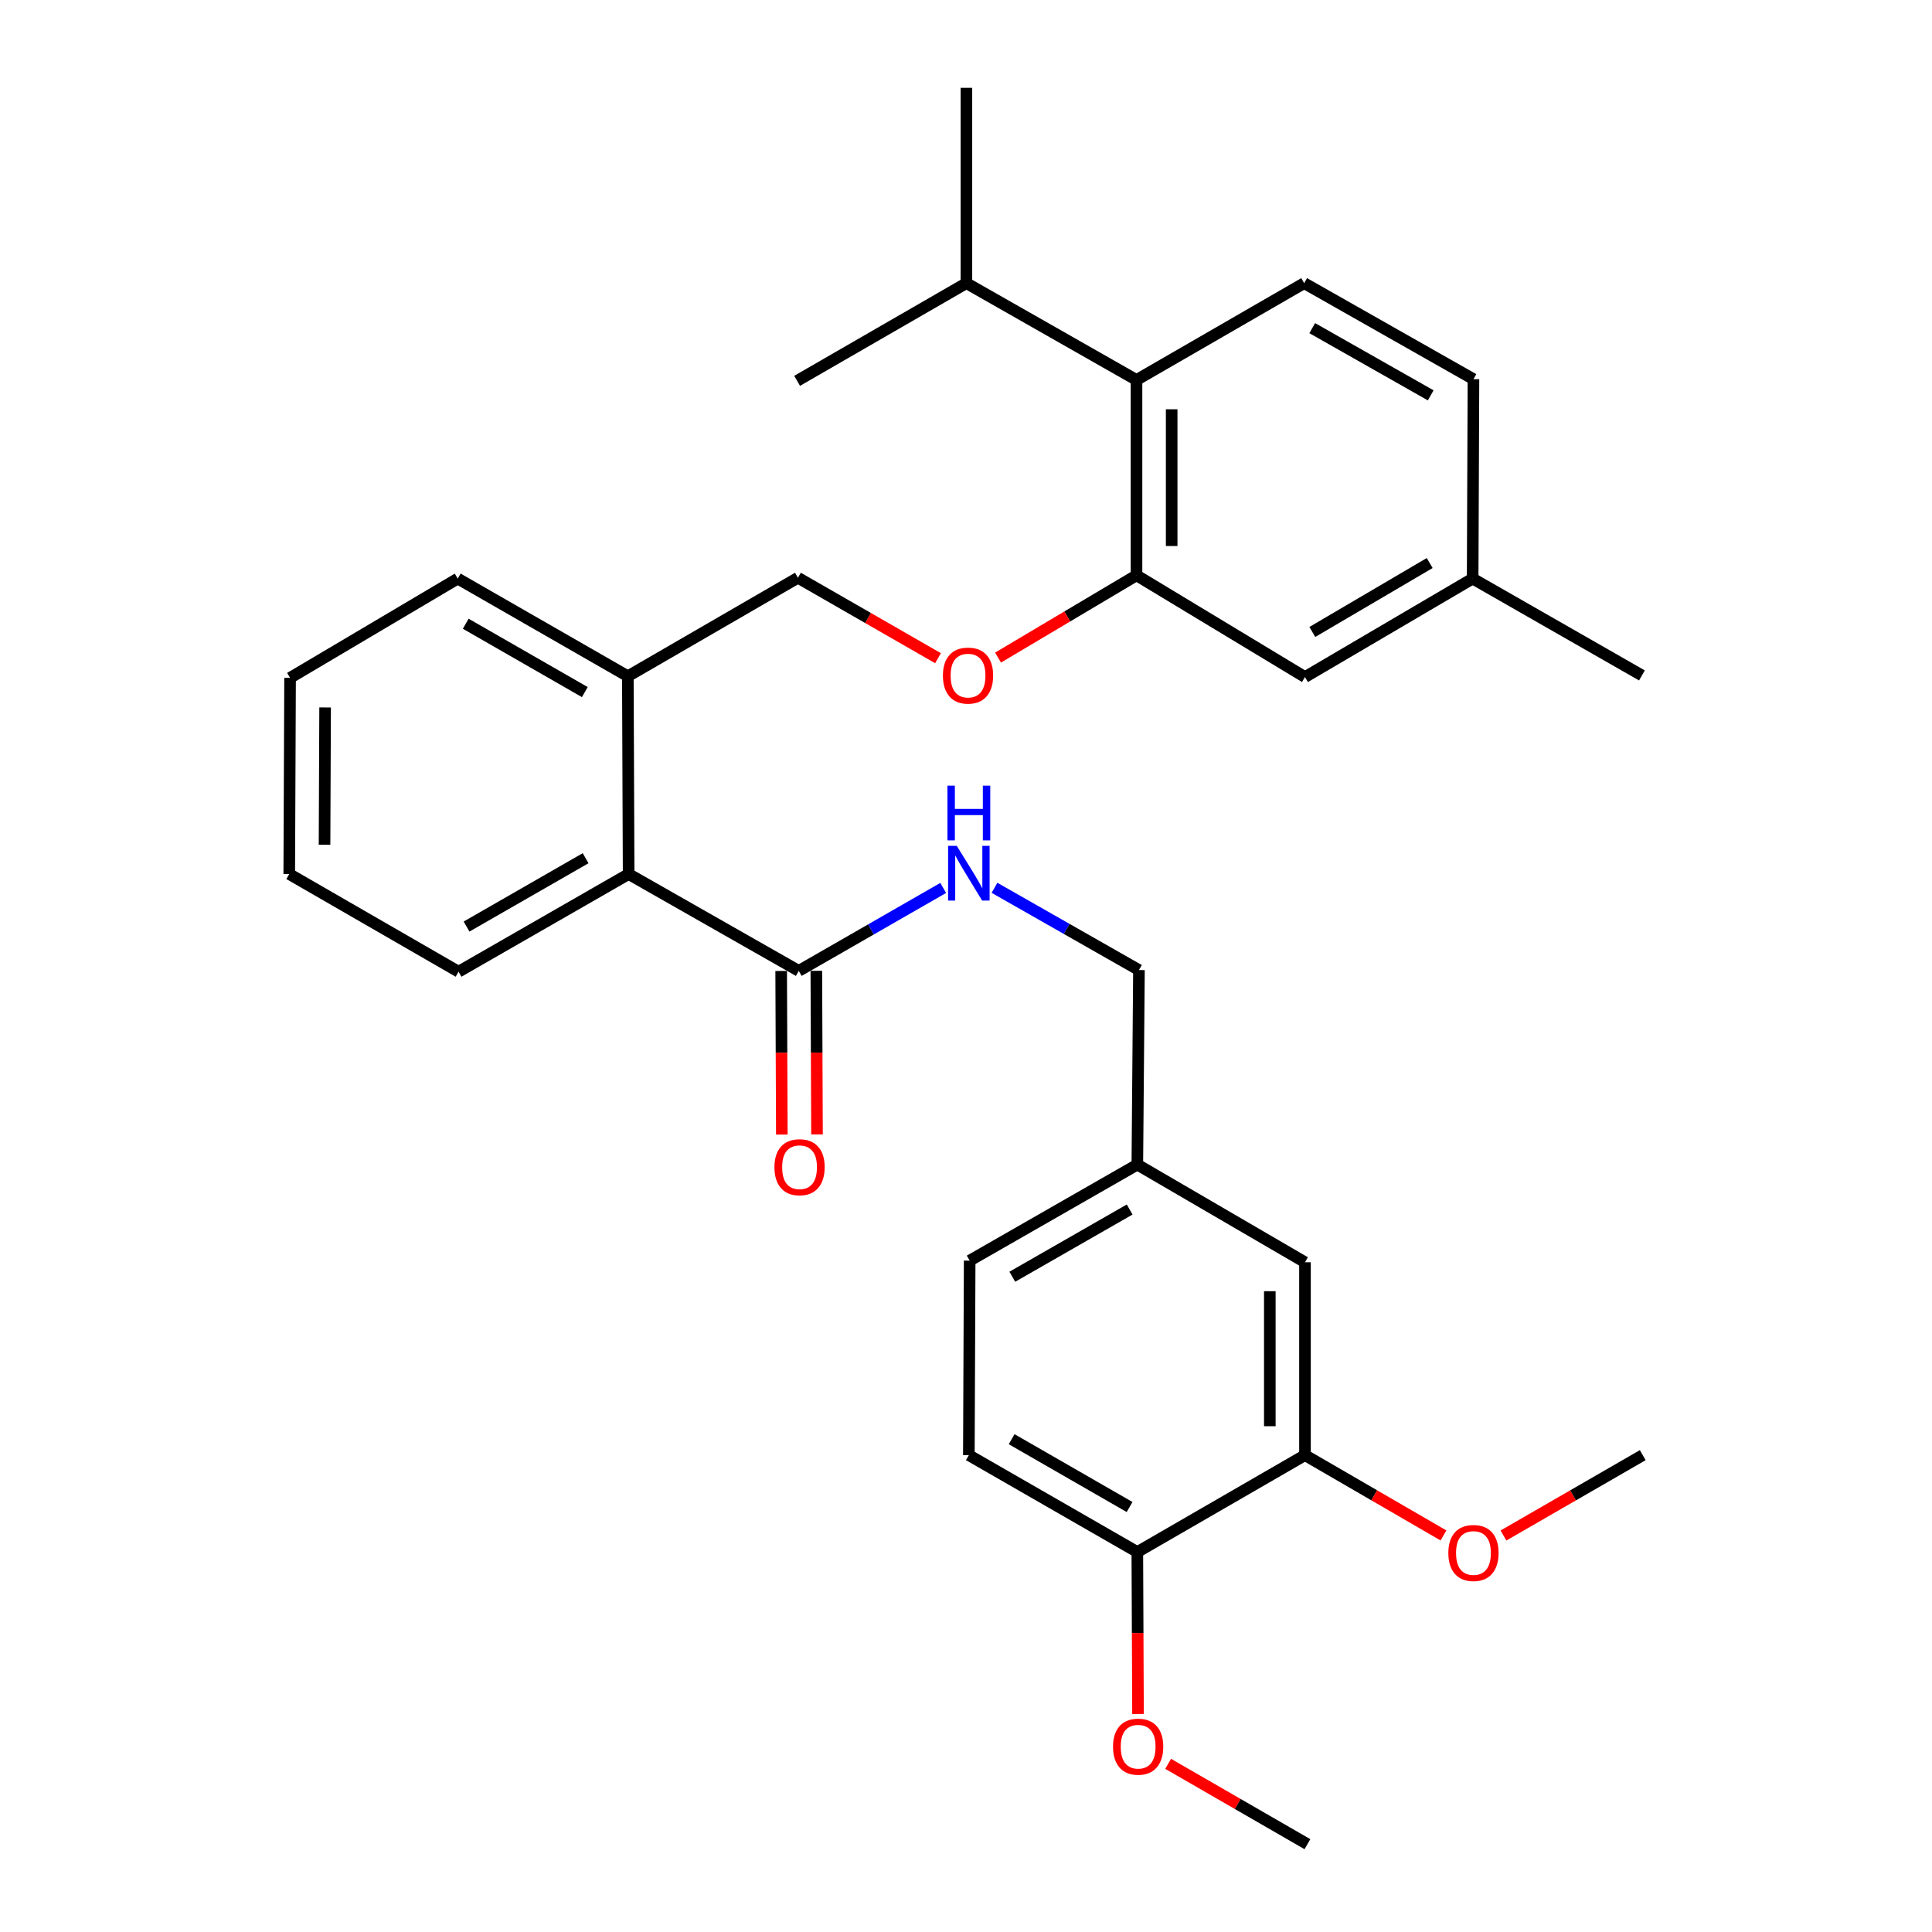 <?xml version='1.0' encoding='iso-8859-1'?>
<svg version='1.1' baseProfile='full'
              xmlns='http://www.w3.org/2000/svg'
                      xmlns:rdkit='http://www.rdkit.org/xml'
                      xmlns:xlink='http://www.w3.org/1999/xlink'
                  xml:space='preserve'
width='1000px' height='1000px' viewBox='0 0 1000 1000'>
<!-- END OF HEADER -->
<rect style='opacity:1.0;fill:#FFFFFF;stroke:none' width='1000' height='1000' x='0' y='0'> </rect>
<path class='bond-2' d='M 413.435,502.528 L 325.383,452.405' style='fill:none;fill-rule:evenodd;stroke:#000000;stroke-width:6px;stroke-linecap:butt;stroke-linejoin:miter;stroke-opacity:1' />
<path class='bond-3' d='M 413.435,502.528 L 450.816,481.061' style='fill:none;fill-rule:evenodd;stroke:#000000;stroke-width:6px;stroke-linecap:butt;stroke-linejoin:miter;stroke-opacity:1' />
<path class='bond-3' d='M 450.816,481.061 L 488.198,459.595' style='fill:none;fill-rule:evenodd;stroke:#0000FF;stroke-width:6px;stroke-linecap:butt;stroke-linejoin:miter;stroke-opacity:1' />
<path class='bond-10' d='M 404.335,502.565 L 404.507,544.906' style='fill:none;fill-rule:evenodd;stroke:#000000;stroke-width:6px;stroke-linecap:butt;stroke-linejoin:miter;stroke-opacity:1' />
<path class='bond-10' d='M 404.507,544.906 L 404.68,587.247' style='fill:none;fill-rule:evenodd;stroke:#FF0000;stroke-width:6px;stroke-linecap:butt;stroke-linejoin:miter;stroke-opacity:1' />
<path class='bond-10' d='M 422.535,502.491 L 422.708,544.832' style='fill:none;fill-rule:evenodd;stroke:#000000;stroke-width:6px;stroke-linecap:butt;stroke-linejoin:miter;stroke-opacity:1' />
<path class='bond-10' d='M 422.708,544.832 L 422.881,587.173' style='fill:none;fill-rule:evenodd;stroke:#FF0000;stroke-width:6px;stroke-linecap:butt;stroke-linejoin:miter;stroke-opacity:1' />
<path class='bond-0' d='M 588.254,297.779 L 552.421,319.073' style='fill:none;fill-rule:evenodd;stroke:#000000;stroke-width:6px;stroke-linecap:butt;stroke-linejoin:miter;stroke-opacity:1' />
<path class='bond-0' d='M 552.421,319.073 L 516.588,340.368' style='fill:none;fill-rule:evenodd;stroke:#FF0000;stroke-width:6px;stroke-linecap:butt;stroke-linejoin:miter;stroke-opacity:1' />
<path class='bond-1' d='M 588.254,297.779 L 588.254,196.673' style='fill:none;fill-rule:evenodd;stroke:#000000;stroke-width:6px;stroke-linecap:butt;stroke-linejoin:miter;stroke-opacity:1' />
<path class='bond-1' d='M 606.455,282.613 L 606.455,211.839' style='fill:none;fill-rule:evenodd;stroke:#000000;stroke-width:6px;stroke-linecap:butt;stroke-linejoin:miter;stroke-opacity:1' />
<path class='bond-8' d='M 588.254,297.779 L 675.456,350.44' style='fill:none;fill-rule:evenodd;stroke:#000000;stroke-width:6px;stroke-linecap:butt;stroke-linejoin:miter;stroke-opacity:1' />
<path class='bond-6' d='M 588.254,196.673 L 675.041,146.56' style='fill:none;fill-rule:evenodd;stroke:#000000;stroke-width:6px;stroke-linecap:butt;stroke-linejoin:miter;stroke-opacity:1' />
<path class='bond-16' d='M 588.254,196.673 L 500.212,146.56' style='fill:none;fill-rule:evenodd;stroke:#000000;stroke-width:6px;stroke-linecap:butt;stroke-linejoin:miter;stroke-opacity:1' />
<path class='bond-9' d='M 325.383,452.405 L 324.969,350.025' style='fill:none;fill-rule:evenodd;stroke:#000000;stroke-width:6px;stroke-linecap:butt;stroke-linejoin:miter;stroke-opacity:1' />
<path class='bond-22' d='M 325.383,452.405 L 237.342,502.953' style='fill:none;fill-rule:evenodd;stroke:#000000;stroke-width:6px;stroke-linecap:butt;stroke-linejoin:miter;stroke-opacity:1' />
<path class='bond-22' d='M 303.115,444.203 L 241.486,479.586' style='fill:none;fill-rule:evenodd;stroke:#000000;stroke-width:6px;stroke-linecap:butt;stroke-linejoin:miter;stroke-opacity:1' />
<path class='bond-15' d='M 514.749,459.528 L 552.133,480.816' style='fill:none;fill-rule:evenodd;stroke:#0000FF;stroke-width:6px;stroke-linecap:butt;stroke-linejoin:miter;stroke-opacity:1' />
<path class='bond-15' d='M 552.133,480.816 L 589.518,502.103' style='fill:none;fill-rule:evenodd;stroke:#000000;stroke-width:6px;stroke-linecap:butt;stroke-linejoin:miter;stroke-opacity:1' />
<path class='bond-4' d='M 675.456,753.184 L 675.456,653.342' style='fill:none;fill-rule:evenodd;stroke:#000000;stroke-width:6px;stroke-linecap:butt;stroke-linejoin:miter;stroke-opacity:1' />
<path class='bond-4' d='M 657.255,738.207 L 657.255,668.318' style='fill:none;fill-rule:evenodd;stroke:#000000;stroke-width:6px;stroke-linecap:butt;stroke-linejoin:miter;stroke-opacity:1' />
<path class='bond-20' d='M 675.456,753.184 L 711.297,773.963' style='fill:none;fill-rule:evenodd;stroke:#000000;stroke-width:6px;stroke-linecap:butt;stroke-linejoin:miter;stroke-opacity:1' />
<path class='bond-20' d='M 711.297,773.963 L 747.138,794.743' style='fill:none;fill-rule:evenodd;stroke:#FF0000;stroke-width:6px;stroke-linecap:butt;stroke-linejoin:miter;stroke-opacity:1' />
<path class='bond-32' d='M 675.456,753.184 L 588.678,803.327' style='fill:none;fill-rule:evenodd;stroke:#000000;stroke-width:6px;stroke-linecap:butt;stroke-linejoin:miter;stroke-opacity:1' />
<path class='bond-5' d='M 485.513,340.678 L 449.262,319.86' style='fill:none;fill-rule:evenodd;stroke:#FF0000;stroke-width:6px;stroke-linecap:butt;stroke-linejoin:miter;stroke-opacity:1' />
<path class='bond-5' d='M 449.262,319.86 L 413.01,299.043' style='fill:none;fill-rule:evenodd;stroke:#000000;stroke-width:6px;stroke-linecap:butt;stroke-linejoin:miter;stroke-opacity:1' />
<path class='bond-33' d='M 675.041,146.56 L 762.658,196.259' style='fill:none;fill-rule:evenodd;stroke:#000000;stroke-width:6px;stroke-linecap:butt;stroke-linejoin:miter;stroke-opacity:1' />
<path class='bond-33' d='M 679.204,169.846 L 740.536,204.635' style='fill:none;fill-rule:evenodd;stroke:#000000;stroke-width:6px;stroke-linecap:butt;stroke-linejoin:miter;stroke-opacity:1' />
<path class='bond-7' d='M 588.678,803.327 L 501.476,753.184' style='fill:none;fill-rule:evenodd;stroke:#000000;stroke-width:6px;stroke-linecap:butt;stroke-linejoin:miter;stroke-opacity:1' />
<path class='bond-7' d='M 584.671,780.027 L 523.629,744.927' style='fill:none;fill-rule:evenodd;stroke:#000000;stroke-width:6px;stroke-linecap:butt;stroke-linejoin:miter;stroke-opacity:1' />
<path class='bond-21' d='M 588.678,803.327 L 588.855,845.244' style='fill:none;fill-rule:evenodd;stroke:#000000;stroke-width:6px;stroke-linecap:butt;stroke-linejoin:miter;stroke-opacity:1' />
<path class='bond-21' d='M 588.855,845.244 L 589.032,887.161' style='fill:none;fill-rule:evenodd;stroke:#FF0000;stroke-width:6px;stroke-linecap:butt;stroke-linejoin:miter;stroke-opacity:1' />
<path class='bond-18' d='M 675.456,350.44 L 762.244,299.477' style='fill:none;fill-rule:evenodd;stroke:#000000;stroke-width:6px;stroke-linecap:butt;stroke-linejoin:miter;stroke-opacity:1' />
<path class='bond-18' d='M 679.258,327.1 L 740.009,291.427' style='fill:none;fill-rule:evenodd;stroke:#000000;stroke-width:6px;stroke-linecap:butt;stroke-linejoin:miter;stroke-opacity:1' />
<path class='bond-12' d='M 324.969,350.025 L 413.01,299.043' style='fill:none;fill-rule:evenodd;stroke:#000000;stroke-width:6px;stroke-linecap:butt;stroke-linejoin:miter;stroke-opacity:1' />
<path class='bond-23' d='M 324.969,350.025 L 236.917,299.477' style='fill:none;fill-rule:evenodd;stroke:#000000;stroke-width:6px;stroke-linecap:butt;stroke-linejoin:miter;stroke-opacity:1' />
<path class='bond-23' d='M 302.699,358.228 L 241.063,322.844' style='fill:none;fill-rule:evenodd;stroke:#000000;stroke-width:6px;stroke-linecap:butt;stroke-linejoin:miter;stroke-opacity:1' />
<path class='bond-11' d='M 675.456,653.342 L 588.678,602.794' style='fill:none;fill-rule:evenodd;stroke:#000000;stroke-width:6px;stroke-linecap:butt;stroke-linejoin:miter;stroke-opacity:1' />
<path class='bond-13' d='M 501.476,753.184 L 501.901,652.503' style='fill:none;fill-rule:evenodd;stroke:#000000;stroke-width:6px;stroke-linecap:butt;stroke-linejoin:miter;stroke-opacity:1' />
<path class='bond-14' d='M 588.678,602.794 L 589.518,502.103' style='fill:none;fill-rule:evenodd;stroke:#000000;stroke-width:6px;stroke-linecap:butt;stroke-linejoin:miter;stroke-opacity:1' />
<path class='bond-19' d='M 588.678,602.794 L 501.901,652.503' style='fill:none;fill-rule:evenodd;stroke:#000000;stroke-width:6px;stroke-linecap:butt;stroke-linejoin:miter;stroke-opacity:1' />
<path class='bond-19' d='M 584.709,626.044 L 523.964,660.84' style='fill:none;fill-rule:evenodd;stroke:#000000;stroke-width:6px;stroke-linecap:butt;stroke-linejoin:miter;stroke-opacity:1' />
<path class='bond-24' d='M 500.212,146.56 L 500.212,45.455' style='fill:none;fill-rule:evenodd;stroke:#000000;stroke-width:6px;stroke-linecap:butt;stroke-linejoin:miter;stroke-opacity:1' />
<path class='bond-25' d='M 500.212,146.56 L 412.585,197.118' style='fill:none;fill-rule:evenodd;stroke:#000000;stroke-width:6px;stroke-linecap:butt;stroke-linejoin:miter;stroke-opacity:1' />
<path class='bond-17' d='M 762.658,196.259 L 762.244,299.477' style='fill:none;fill-rule:evenodd;stroke:#000000;stroke-width:6px;stroke-linecap:butt;stroke-linejoin:miter;stroke-opacity:1' />
<path class='bond-26' d='M 762.244,299.477 L 849.86,349.6' style='fill:none;fill-rule:evenodd;stroke:#000000;stroke-width:6px;stroke-linecap:butt;stroke-linejoin:miter;stroke-opacity:1' />
<path class='bond-27' d='M 778.187,794.782 L 814.236,773.983' style='fill:none;fill-rule:evenodd;stroke:#FF0000;stroke-width:6px;stroke-linecap:butt;stroke-linejoin:miter;stroke-opacity:1' />
<path class='bond-27' d='M 814.236,773.983 L 850.285,753.184' style='fill:none;fill-rule:evenodd;stroke:#000000;stroke-width:6px;stroke-linecap:butt;stroke-linejoin:miter;stroke-opacity:1' />
<path class='bond-28' d='M 604.632,912.957 L 640.676,933.751' style='fill:none;fill-rule:evenodd;stroke:#FF0000;stroke-width:6px;stroke-linecap:butt;stroke-linejoin:miter;stroke-opacity:1' />
<path class='bond-28' d='M 640.676,933.751 L 676.72,954.545' style='fill:none;fill-rule:evenodd;stroke:#000000;stroke-width:6px;stroke-linecap:butt;stroke-linejoin:miter;stroke-opacity:1' />
<path class='bond-29' d='M 237.342,502.953 L 149.715,452.405' style='fill:none;fill-rule:evenodd;stroke:#000000;stroke-width:6px;stroke-linecap:butt;stroke-linejoin:miter;stroke-opacity:1' />
<path class='bond-31' d='M 236.917,299.477 L 150.14,350.864' style='fill:none;fill-rule:evenodd;stroke:#000000;stroke-width:6px;stroke-linecap:butt;stroke-linejoin:miter;stroke-opacity:1' />
<path class='bond-30' d='M 149.715,452.405 L 150.14,350.864' style='fill:none;fill-rule:evenodd;stroke:#000000;stroke-width:6px;stroke-linecap:butt;stroke-linejoin:miter;stroke-opacity:1' />
<path class='bond-30' d='M 167.979,437.25 L 168.277,366.172' style='fill:none;fill-rule:evenodd;stroke:#000000;stroke-width:6px;stroke-linecap:butt;stroke-linejoin:miter;stroke-opacity:1' />
<path  class='atom-4' d='M 495.216 437.81
L 504.496 452.81
Q 505.416 454.29, 506.896 456.97
Q 508.376 459.65, 508.456 459.81
L 508.456 437.81
L 512.216 437.81
L 512.216 466.13
L 508.336 466.13
L 498.376 449.73
Q 497.216 447.81, 495.976 445.61
Q 494.776 443.41, 494.416 442.73
L 494.416 466.13
L 490.736 466.13
L 490.736 437.81
L 495.216 437.81
' fill='#0000FF'/>
<path  class='atom-4' d='M 490.396 406.658
L 494.236 406.658
L 494.236 418.698
L 508.716 418.698
L 508.716 406.658
L 512.556 406.658
L 512.556 434.978
L 508.716 434.978
L 508.716 421.898
L 494.236 421.898
L 494.236 434.978
L 490.396 434.978
L 490.396 406.658
' fill='#0000FF'/>
<path  class='atom-6' d='M 488.052 349.68
Q 488.052 342.88, 491.412 339.08
Q 494.772 335.28, 501.052 335.28
Q 507.332 335.28, 510.692 339.08
Q 514.052 342.88, 514.052 349.68
Q 514.052 356.56, 510.652 360.48
Q 507.252 364.36, 501.052 364.36
Q 494.812 364.36, 491.412 360.48
Q 488.052 356.6, 488.052 349.68
M 501.052 361.16
Q 505.372 361.16, 507.692 358.28
Q 510.052 355.36, 510.052 349.68
Q 510.052 344.12, 507.692 341.32
Q 505.372 338.48, 501.052 338.48
Q 496.732 338.48, 494.372 341.28
Q 492.052 344.08, 492.052 349.68
Q 492.052 355.4, 494.372 358.28
Q 496.732 361.16, 501.052 361.16
' fill='#FF0000'/>
<path  class='atom-11' d='M 400.849 604.148
Q 400.849 597.348, 404.209 593.548
Q 407.569 589.748, 413.849 589.748
Q 420.129 589.748, 423.489 593.548
Q 426.849 597.348, 426.849 604.148
Q 426.849 611.028, 423.449 614.948
Q 420.049 618.828, 413.849 618.828
Q 407.609 618.828, 404.209 614.948
Q 400.849 611.068, 400.849 604.148
M 413.849 615.628
Q 418.169 615.628, 420.489 612.748
Q 422.849 609.828, 422.849 604.148
Q 422.849 598.588, 420.489 595.788
Q 418.169 592.948, 413.849 592.948
Q 409.529 592.948, 407.169 595.748
Q 404.849 598.548, 404.849 604.148
Q 404.849 609.868, 407.169 612.748
Q 409.529 615.628, 413.849 615.628
' fill='#FF0000'/>
<path  class='atom-21' d='M 749.658 803.821
Q 749.658 797.021, 753.018 793.221
Q 756.378 789.421, 762.658 789.421
Q 768.938 789.421, 772.298 793.221
Q 775.658 797.021, 775.658 803.821
Q 775.658 810.701, 772.258 814.621
Q 768.858 818.501, 762.658 818.501
Q 756.418 818.501, 753.018 814.621
Q 749.658 810.741, 749.658 803.821
M 762.658 815.301
Q 766.978 815.301, 769.298 812.421
Q 771.658 809.501, 771.658 803.821
Q 771.658 798.261, 769.298 795.461
Q 766.978 792.621, 762.658 792.621
Q 758.338 792.621, 755.978 795.421
Q 753.658 798.221, 753.658 803.821
Q 753.658 809.541, 755.978 812.421
Q 758.338 815.301, 762.658 815.301
' fill='#FF0000'/>
<path  class='atom-22' d='M 576.103 904.078
Q 576.103 897.278, 579.463 893.478
Q 582.823 889.678, 589.103 889.678
Q 595.383 889.678, 598.743 893.478
Q 602.103 897.278, 602.103 904.078
Q 602.103 910.958, 598.703 914.878
Q 595.303 918.758, 589.103 918.758
Q 582.863 918.758, 579.463 914.878
Q 576.103 910.998, 576.103 904.078
M 589.103 915.558
Q 593.423 915.558, 595.743 912.678
Q 598.103 909.758, 598.103 904.078
Q 598.103 898.518, 595.743 895.718
Q 593.423 892.878, 589.103 892.878
Q 584.783 892.878, 582.423 895.678
Q 580.103 898.478, 580.103 904.078
Q 580.103 909.798, 582.423 912.678
Q 584.783 915.558, 589.103 915.558
' fill='#FF0000'/>
</svg>
